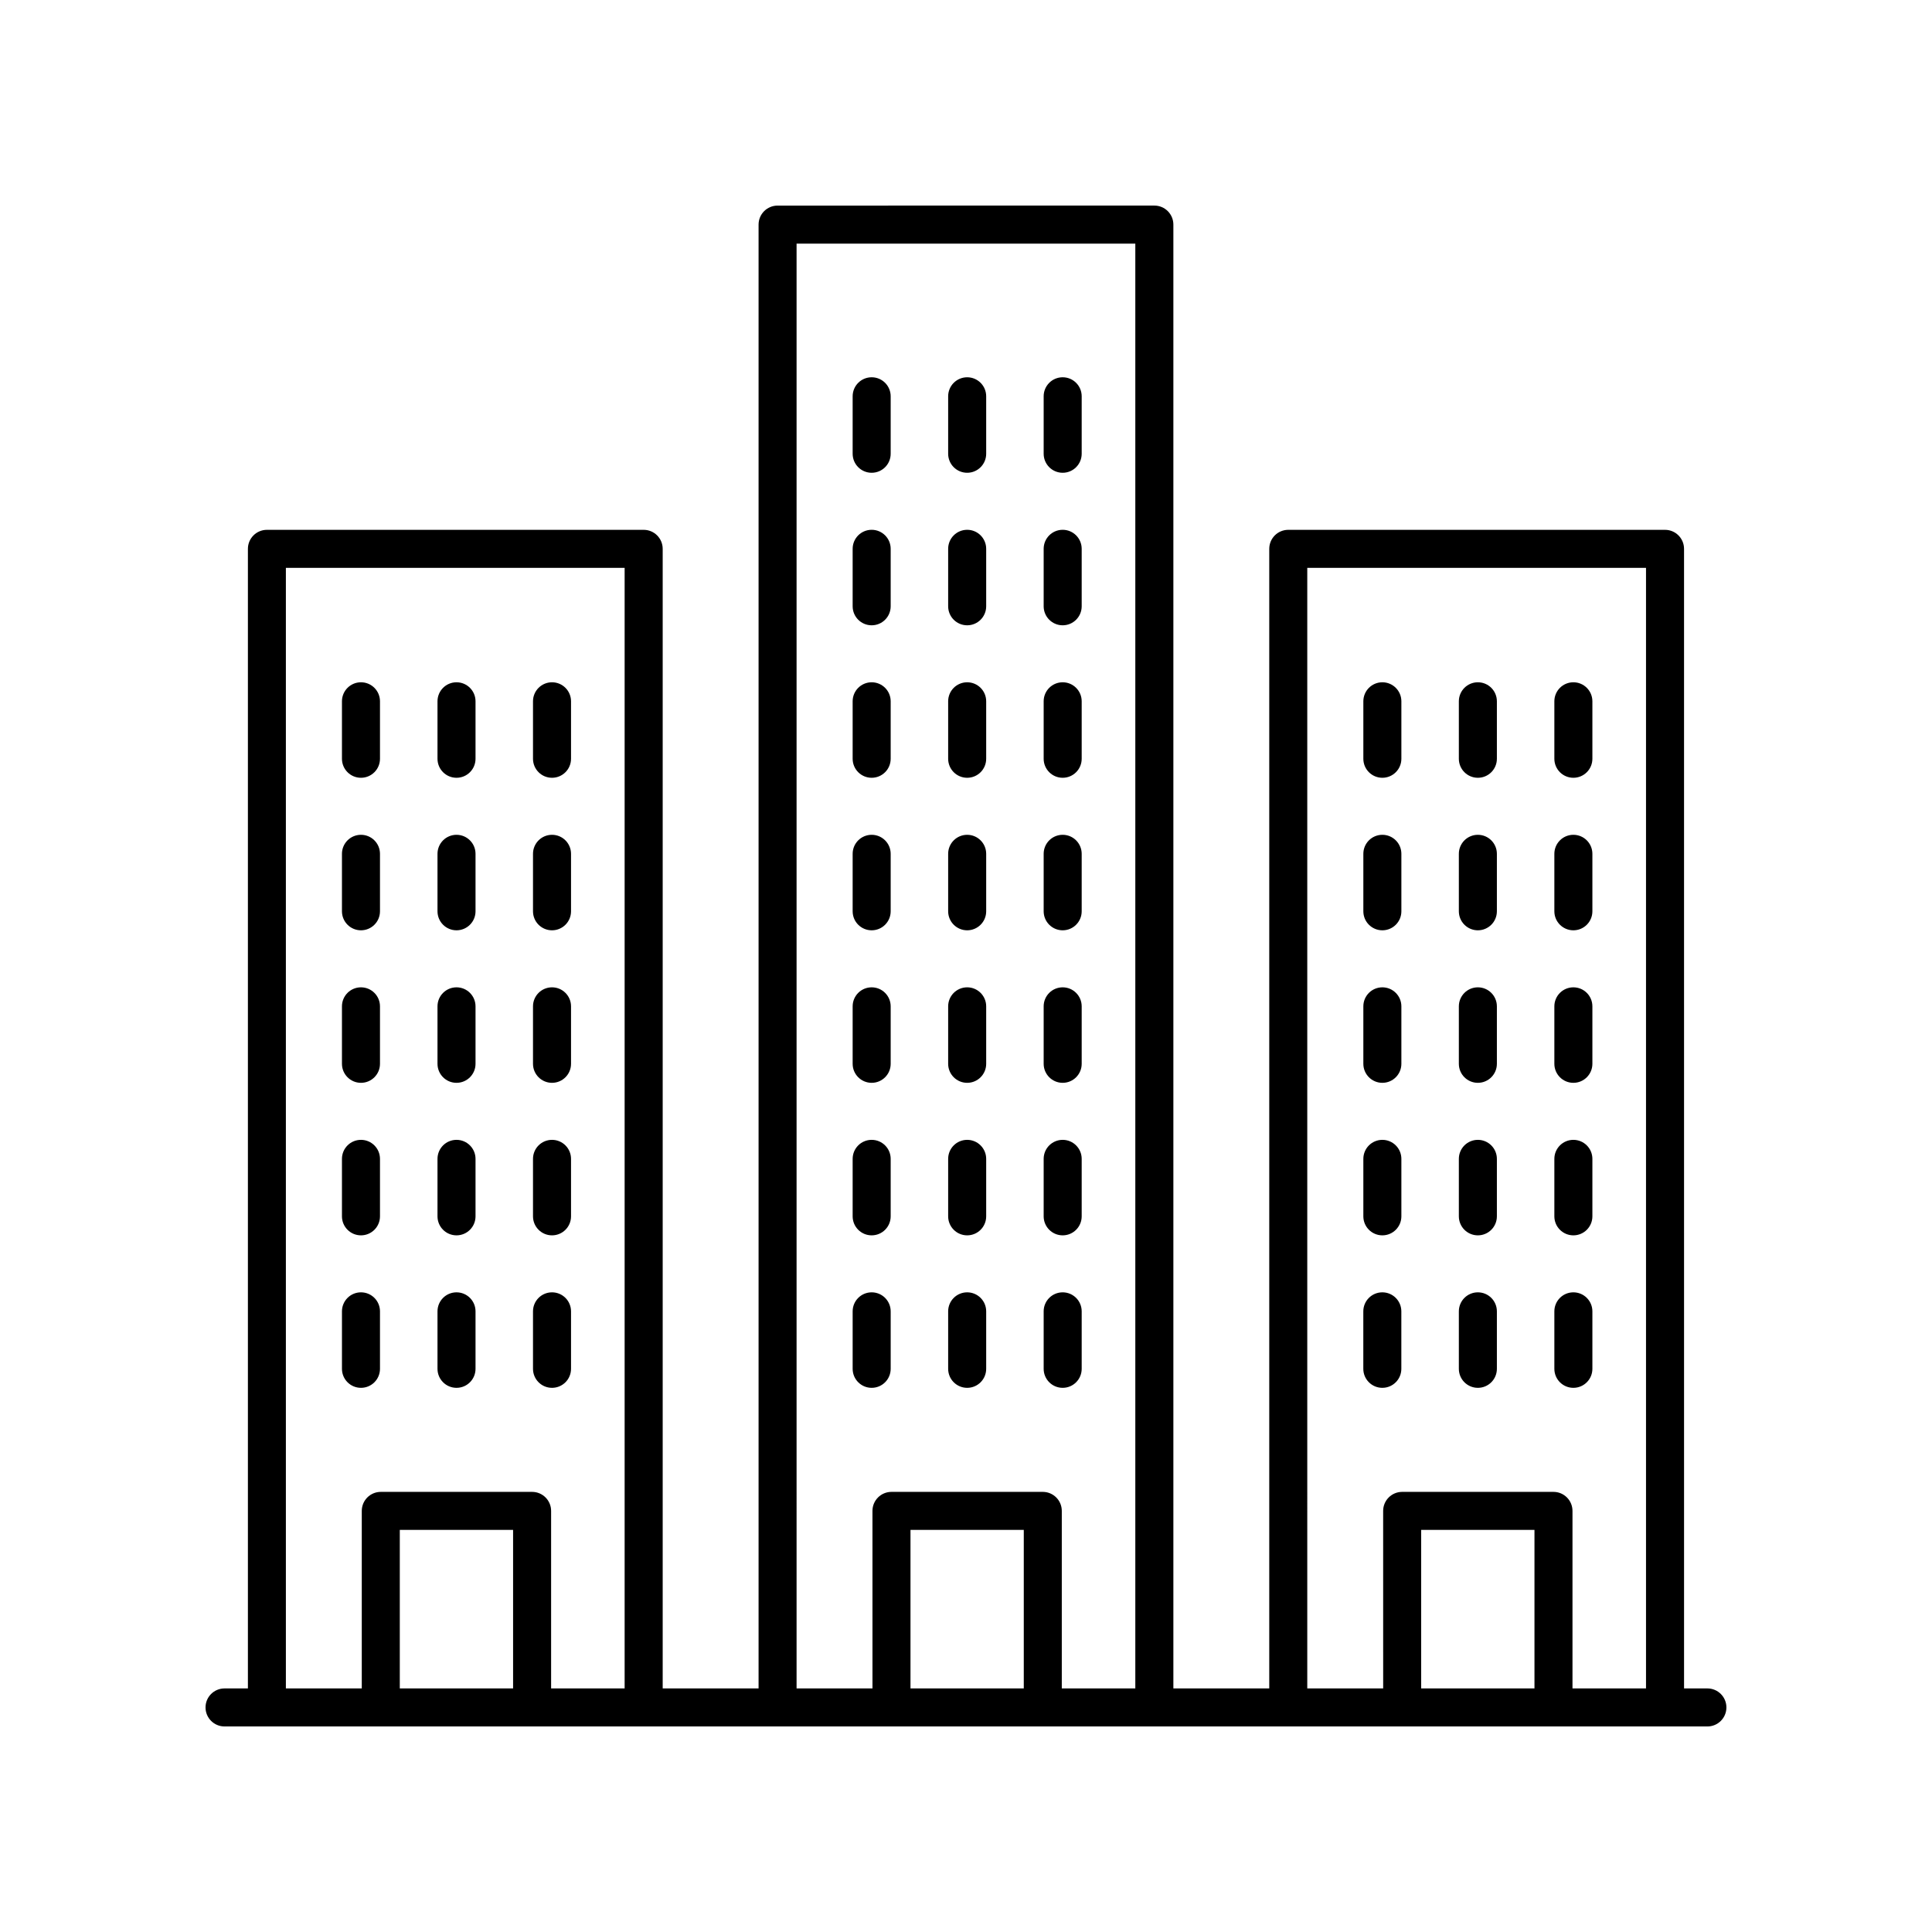 <?xml version="1.0" encoding="UTF-8"?>
<!-- Uploaded to: ICON Repo, www.svgrepo.com, Generator: ICON Repo Mixer Tools -->
<svg fill="#000000" width="800px" height="800px" version="1.1" viewBox="144 144 512 512" xmlns="http://www.w3.org/2000/svg">
 <g>
  <path d="m596.48 591.45h-6.188l-0.004-302c0-2.781-2.254-5.039-5.039-5.039h-99.844c-2.785 0-5.039 2.254-5.039 5.039v302h-25.41v-387.93c0-2.781-2.254-5.039-5.039-5.039l-99.848 0.004c-2.785 0-5.039 2.254-5.039 5.039v387.93l-25.41-0.004v-302c0-2.781-2.254-5.039-5.039-5.039h-99.844c-2.785 0-5.039 2.254-5.039 5.039v302h-6.191c-2.785 0-5.039 2.254-5.039 5.039 0 2.781 2.254 5.039 5.039 5.039h392.97c2.785 0 5.039-2.254 5.039-5.039 0-2.781-2.254-5.039-5.039-5.039zm-106.04-296.96h89.77v296.96h-19.484v-47.047c0-2.781-2.254-5.039-5.039-5.039h-40.098c-2.785 0-5.039 2.254-5.039 5.039l0.004 47.047h-20.113zm60.211 296.96h-30.023v-42.008h30.023zm-195.55-382.89h89.77v382.89h-19.484v-47.047c0-2.781-2.254-5.039-5.039-5.039h-40.098c-2.785 0-5.039 2.254-5.039 5.039l0.004 47.047h-20.113zm60.211 382.89h-30.023v-42.008h30.023zm-195.55-296.96h89.773v296.96h-19.484v-47.047c0-2.781-2.254-5.039-5.039-5.039h-40.098c-2.785 0-5.039 2.254-5.039 5.039v47.047h-20.113zm60.211 296.96h-30.023v-42.008h30.023z"/>
  <path d="m239.66 350.12c2.785 0 5.039-2.254 5.039-5.039v-15.23c0-2.781-2.254-5.039-5.039-5.039-2.785 0-5.039 2.254-5.039 5.039v15.23c0.004 2.785 2.254 5.039 5.039 5.039z"/>
  <path d="m264.98 350.12c2.785 0 5.039-2.254 5.039-5.039v-15.23c0-2.781-2.254-5.039-5.039-5.039-2.785 0-5.039 2.254-5.039 5.039v15.23c0 2.785 2.254 5.039 5.039 5.039z"/>
  <path d="m290.29 350.12c2.785 0 5.039-2.254 5.039-5.039v-15.23c0-2.781-2.254-5.039-5.039-5.039-2.785 0-5.039 2.254-5.039 5.039v15.23c0 2.785 2.254 5.039 5.039 5.039z"/>
  <path d="m239.66 471.38c2.785 0 5.039-2.254 5.039-5.039v-15.23c0-2.781-2.254-5.039-5.039-5.039-2.785 0-5.039 2.254-5.039 5.039v15.23c0.004 2.781 2.254 5.039 5.039 5.039z"/>
  <path d="m264.98 471.38c2.785 0 5.039-2.254 5.039-5.039v-15.23c0-2.781-2.254-5.039-5.039-5.039-2.785 0-5.039 2.254-5.039 5.039v15.23c0 2.781 2.254 5.039 5.039 5.039z"/>
  <path d="m290.29 471.38c2.785 0 5.039-2.254 5.039-5.039v-15.23c0-2.781-2.254-5.039-5.039-5.039-2.785 0-5.039 2.254-5.039 5.039v15.23c0 2.781 2.254 5.039 5.039 5.039z"/>
  <path d="m239.66 430.96c2.785 0 5.039-2.254 5.039-5.039v-15.23c0-2.781-2.254-5.039-5.039-5.039-2.785 0-5.039 2.254-5.039 5.039v15.23c0.004 2.781 2.254 5.039 5.039 5.039z"/>
  <path d="m264.98 430.96c2.785 0 5.039-2.254 5.039-5.039v-15.23c0-2.781-2.254-5.039-5.039-5.039-2.785 0-5.039 2.254-5.039 5.039v15.23c0 2.781 2.254 5.039 5.039 5.039z"/>
  <path d="m290.29 430.96c2.785 0 5.039-2.254 5.039-5.039v-15.23c0-2.781-2.254-5.039-5.039-5.039-2.785 0-5.039 2.254-5.039 5.039v15.23c0 2.781 2.254 5.039 5.039 5.039z"/>
  <path d="m239.66 390.54c2.785 0 5.039-2.254 5.039-5.039v-15.23c0-2.781-2.254-5.039-5.039-5.039-2.785 0-5.039 2.254-5.039 5.039v15.23c0.004 2.785 2.254 5.039 5.039 5.039z"/>
  <path d="m264.98 390.54c2.785 0 5.039-2.254 5.039-5.039v-15.23c0-2.781-2.254-5.039-5.039-5.039-2.785 0-5.039 2.254-5.039 5.039v15.23c0 2.785 2.254 5.039 5.039 5.039z"/>
  <path d="m290.29 390.54c2.785 0 5.039-2.254 5.039-5.039v-15.23c0-2.781-2.254-5.039-5.039-5.039-2.785 0-5.039 2.254-5.039 5.039v15.23c0 2.785 2.254 5.039 5.039 5.039z"/>
  <path d="m244.7 506.75v-15.23c0-2.781-2.254-5.039-5.039-5.039-2.785 0-5.039 2.254-5.039 5.039v15.23c0 2.781 2.254 5.039 5.039 5.039 2.785 0 5.039-2.254 5.039-5.039z"/>
  <path d="m264.98 511.79c2.785 0 5.039-2.254 5.039-5.039v-15.23c0-2.781-2.254-5.039-5.039-5.039-2.785 0-5.039 2.254-5.039 5.039v15.23c0 2.785 2.254 5.039 5.039 5.039z"/>
  <path d="m290.29 511.79c2.785 0 5.039-2.254 5.039-5.039v-15.23c0-2.781-2.254-5.039-5.039-5.039-2.785 0-5.039 2.254-5.039 5.039v15.23c0 2.785 2.254 5.039 5.039 5.039z"/>
  <path d="m375 350.12c2.785 0 5.039-2.254 5.039-5.039v-15.23c0-2.781-2.254-5.039-5.039-5.039s-5.039 2.254-5.039 5.039v15.23c0 2.785 2.254 5.039 5.039 5.039z"/>
  <path d="m400.31 350.12c2.785 0 5.039-2.254 5.039-5.039v-15.23c0-2.781-2.254-5.039-5.039-5.039s-5.039 2.254-5.039 5.039v15.23c0 2.785 2.254 5.039 5.039 5.039z"/>
  <path d="m425.62 350.12c2.785 0 5.039-2.254 5.039-5.039v-15.23c0-2.781-2.254-5.039-5.039-5.039s-5.039 2.254-5.039 5.039v15.23c0.004 2.785 2.258 5.039 5.039 5.039z"/>
  <path d="m375 309.71c2.785 0 5.039-2.254 5.039-5.039v-15.23c0-2.781-2.254-5.039-5.039-5.039s-5.039 2.254-5.039 5.039v15.23c0 2.785 2.254 5.039 5.039 5.039z"/>
  <path d="m400.31 309.71c2.785 0 5.039-2.254 5.039-5.039v-15.23c0-2.781-2.254-5.039-5.039-5.039s-5.039 2.254-5.039 5.039v15.23c0 2.785 2.254 5.039 5.039 5.039z"/>
  <path d="m425.62 309.71c2.785 0 5.039-2.254 5.039-5.039v-15.23c0-2.781-2.254-5.039-5.039-5.039s-5.039 2.254-5.039 5.039v15.23c0.004 2.785 2.258 5.039 5.039 5.039z"/>
  <path d="m375 269.29c2.785 0 5.039-2.254 5.039-5.039v-15.23c0-2.781-2.254-5.039-5.039-5.039s-5.039 2.254-5.039 5.039v15.23c0 2.785 2.254 5.039 5.039 5.039z"/>
  <path d="m400.31 269.29c2.785 0 5.039-2.254 5.039-5.039v-15.23c0-2.781-2.254-5.039-5.039-5.039s-5.039 2.254-5.039 5.039v15.23c0 2.785 2.254 5.039 5.039 5.039z"/>
  <path d="m425.62 269.29c2.785 0 5.039-2.254 5.039-5.039v-15.23c0-2.781-2.254-5.039-5.039-5.039s-5.039 2.254-5.039 5.039v15.23c0.004 2.785 2.258 5.039 5.039 5.039z"/>
  <path d="m375 471.38c2.785 0 5.039-2.254 5.039-5.039v-15.23c0-2.781-2.254-5.039-5.039-5.039s-5.039 2.254-5.039 5.039v15.23c0 2.781 2.254 5.039 5.039 5.039z"/>
  <path d="m400.31 471.38c2.785 0 5.039-2.254 5.039-5.039v-15.23c0-2.781-2.254-5.039-5.039-5.039s-5.039 2.254-5.039 5.039v15.23c0 2.781 2.254 5.039 5.039 5.039z"/>
  <path d="m425.62 471.38c2.785 0 5.039-2.254 5.039-5.039v-15.23c0-2.781-2.254-5.039-5.039-5.039s-5.039 2.254-5.039 5.039v15.23c0.004 2.781 2.258 5.039 5.039 5.039z"/>
  <path d="m375 430.96c2.785 0 5.039-2.254 5.039-5.039v-15.23c0-2.781-2.254-5.039-5.039-5.039s-5.039 2.254-5.039 5.039v15.23c0 2.781 2.254 5.039 5.039 5.039z"/>
  <path d="m400.31 430.96c2.785 0 5.039-2.254 5.039-5.039v-15.23c0-2.781-2.254-5.039-5.039-5.039s-5.039 2.254-5.039 5.039v15.23c0 2.781 2.254 5.039 5.039 5.039z"/>
  <path d="m425.62 430.96c2.785 0 5.039-2.254 5.039-5.039v-15.23c0-2.781-2.254-5.039-5.039-5.039s-5.039 2.254-5.039 5.039v15.23c0.004 2.781 2.258 5.039 5.039 5.039z"/>
  <path d="m375 390.54c2.785 0 5.039-2.254 5.039-5.039v-15.23c0-2.781-2.254-5.039-5.039-5.039s-5.039 2.254-5.039 5.039v15.23c0 2.785 2.254 5.039 5.039 5.039z"/>
  <path d="m400.31 390.54c2.785 0 5.039-2.254 5.039-5.039v-15.23c0-2.781-2.254-5.039-5.039-5.039s-5.039 2.254-5.039 5.039v15.23c0 2.785 2.254 5.039 5.039 5.039z"/>
  <path d="m425.62 390.54c2.785 0 5.039-2.254 5.039-5.039v-15.23c0-2.781-2.254-5.039-5.039-5.039s-5.039 2.254-5.039 5.039v15.23c0.004 2.785 2.258 5.039 5.039 5.039z"/>
  <path d="m380.04 506.75v-15.23c0-2.781-2.254-5.039-5.039-5.039s-5.039 2.254-5.039 5.039v15.23c0 2.781 2.254 5.039 5.039 5.039s5.039-2.254 5.039-5.039z"/>
  <path d="m400.31 511.79c2.785 0 5.039-2.254 5.039-5.039v-15.23c0-2.781-2.254-5.039-5.039-5.039s-5.039 2.254-5.039 5.039v15.23c0 2.785 2.254 5.039 5.039 5.039z"/>
  <path d="m425.62 511.79c2.785 0 5.039-2.254 5.039-5.039v-15.23c0-2.781-2.254-5.039-5.039-5.039s-5.039 2.254-5.039 5.039v15.23c0.004 2.785 2.258 5.039 5.039 5.039z"/>
  <path d="m510.34 350.12c2.785 0 5.039-2.254 5.039-5.039v-15.23c0-2.781-2.254-5.039-5.039-5.039-2.785 0-5.039 2.254-5.039 5.039v15.23c0 2.785 2.254 5.039 5.039 5.039z"/>
  <path d="m535.65 350.12c2.785 0 5.039-2.254 5.039-5.039v-15.23c0-2.781-2.254-5.039-5.039-5.039-2.785 0-5.039 2.254-5.039 5.039v15.23c0 2.785 2.254 5.039 5.039 5.039z"/>
  <path d="m560.96 350.12c2.785 0 5.039-2.254 5.039-5.039v-15.23c0-2.781-2.254-5.039-5.039-5.039-2.785 0-5.039 2.254-5.039 5.039v15.23c0 2.785 2.254 5.039 5.039 5.039z"/>
  <path d="m510.34 471.38c2.785 0 5.039-2.254 5.039-5.039v-15.23c0-2.781-2.254-5.039-5.039-5.039-2.785 0-5.039 2.254-5.039 5.039v15.23c0 2.781 2.254 5.039 5.039 5.039z"/>
  <path d="m535.65 471.38c2.785 0 5.039-2.254 5.039-5.039v-15.23c0-2.781-2.254-5.039-5.039-5.039-2.785 0-5.039 2.254-5.039 5.039v15.23c0 2.781 2.254 5.039 5.039 5.039z"/>
  <path d="m560.96 471.38c2.785 0 5.039-2.254 5.039-5.039v-15.23c0-2.781-2.254-5.039-5.039-5.039-2.785 0-5.039 2.254-5.039 5.039v15.23c0 2.781 2.254 5.039 5.039 5.039z"/>
  <path d="m510.34 430.96c2.785 0 5.039-2.254 5.039-5.039v-15.23c0-2.781-2.254-5.039-5.039-5.039-2.785 0-5.039 2.254-5.039 5.039v15.23c0 2.781 2.254 5.039 5.039 5.039z"/>
  <path d="m535.65 430.96c2.785 0 5.039-2.254 5.039-5.039v-15.23c0-2.781-2.254-5.039-5.039-5.039-2.785 0-5.039 2.254-5.039 5.039v15.23c0 2.781 2.254 5.039 5.039 5.039z"/>
  <path d="m560.96 430.96c2.785 0 5.039-2.254 5.039-5.039v-15.23c0-2.781-2.254-5.039-5.039-5.039-2.785 0-5.039 2.254-5.039 5.039v15.23c0 2.781 2.254 5.039 5.039 5.039z"/>
  <path d="m510.34 390.54c2.785 0 5.039-2.254 5.039-5.039v-15.23c0-2.781-2.254-5.039-5.039-5.039-2.785 0-5.039 2.254-5.039 5.039v15.23c0 2.785 2.254 5.039 5.039 5.039z"/>
  <path d="m535.65 390.54c2.785 0 5.039-2.254 5.039-5.039v-15.23c0-2.781-2.254-5.039-5.039-5.039-2.785 0-5.039 2.254-5.039 5.039v15.23c0 2.785 2.254 5.039 5.039 5.039z"/>
  <path d="m560.96 390.54c2.785 0 5.039-2.254 5.039-5.039v-15.23c0-2.781-2.254-5.039-5.039-5.039-2.785 0-5.039 2.254-5.039 5.039v15.23c0 2.785 2.254 5.039 5.039 5.039z"/>
  <path d="m515.37 506.75v-15.23c0-2.781-2.254-5.039-5.039-5.039-2.785 0-5.039 2.254-5.039 5.039v15.23c0 2.781 2.254 5.039 5.039 5.039 2.789 0 5.039-2.254 5.039-5.039z"/>
  <path d="m535.65 511.79c2.785 0 5.039-2.254 5.039-5.039v-15.23c0-2.781-2.254-5.039-5.039-5.039-2.785 0-5.039 2.254-5.039 5.039v15.23c0 2.785 2.254 5.039 5.039 5.039z"/>
  <path d="m560.96 511.79c2.785 0 5.039-2.254 5.039-5.039v-15.23c0-2.781-2.254-5.039-5.039-5.039-2.785 0-5.039 2.254-5.039 5.039v15.23c0 2.785 2.254 5.039 5.039 5.039z"/>
 </g>
</svg>
